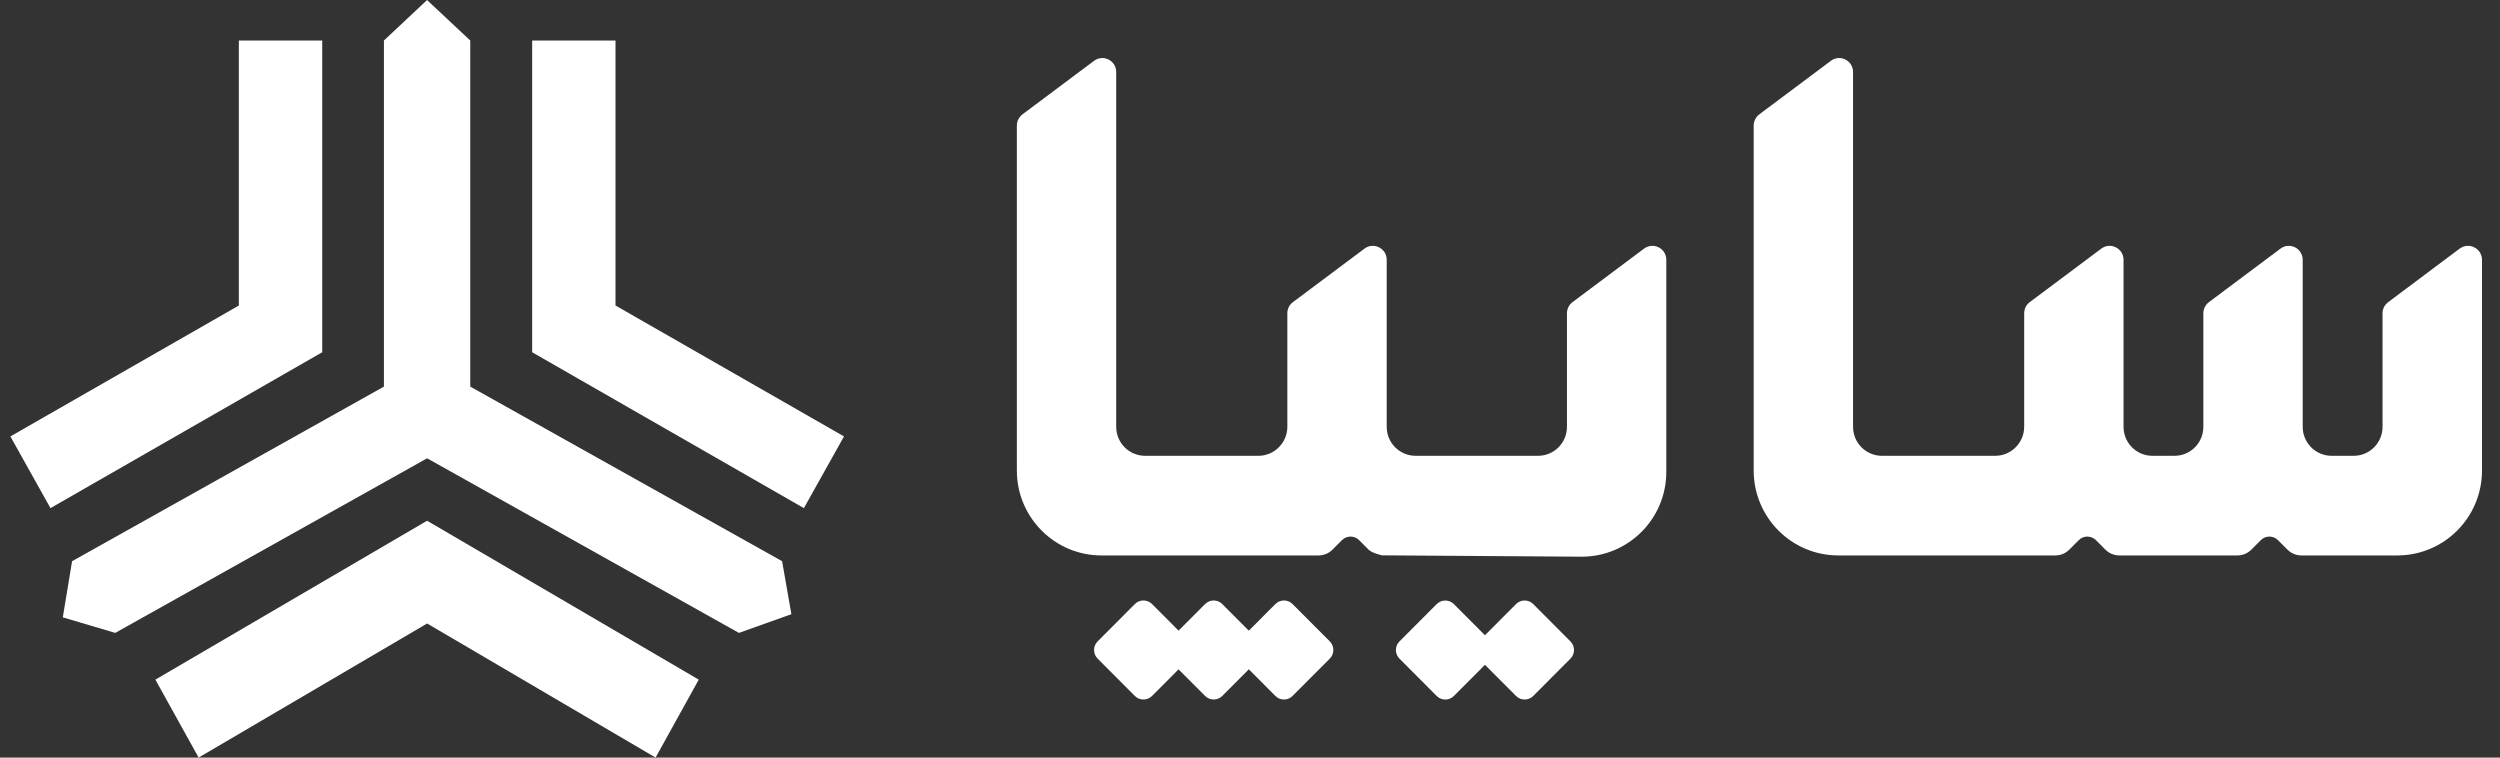 <svg xmlns="http://www.w3.org/2000/svg" width="132" height="40" viewBox="0 0 132 40" fill="none"><rect x="0" y="0" width="132" height="40" fill="#333333" stroke="none"/><path fill-rule="evenodd" clip-rule="evenodd" d="M12.611 2.139V16.131L0.548 23.043L2.665 26.829L17.013 18.599V2.139H12.611Z" fill="white"></path><path fill-rule="evenodd" clip-rule="evenodd" d="M28.098 2.139H32.499V16.131L44.563 23.043L42.445 26.829L28.098 18.599V2.139Z" fill="white"></path><path fill-rule="evenodd" clip-rule="evenodd" d="M22.552 27.493L8.204 35.885L10.488 40L22.552 32.92L34.615 40L36.894 35.885L22.547 27.493H22.552Z" fill="white"></path><path fill-rule="evenodd" clip-rule="evenodd" d="M22.551 0L20.271 2.139V20.413L3.806 29.631L3.316 32.596L6.085 33.417L22.551 24.198L39.016 33.417L41.785 32.429L41.295 29.631L24.83 20.413V2.139L22.546 0H22.551Z" fill="white"></path><path d="M131.049 13.719V24.847C131.049 27.32 129.048 29.327 126.576 29.327H121.513C121.24 29.327 120.972 29.216 120.78 29.023L120.279 28.521C120.027 28.268 119.622 28.268 119.37 28.521L118.869 29.023C118.677 29.216 118.409 29.327 118.137 29.327H111.9C111.627 29.327 111.359 29.216 111.167 29.023L110.667 28.521C110.414 28.268 110.005 28.268 109.757 28.521L109.257 29.023C109.065 29.216 108.797 29.327 108.524 29.327H97.062C94.596 29.327 92.595 27.32 92.595 24.847V6.629C92.595 6.396 92.706 6.178 92.893 6.036L96.668 3.213C97.153 2.848 97.841 3.198 97.841 3.801V22.536C97.841 23.383 98.523 24.067 99.367 24.067H105.345C106.189 24.067 106.877 23.378 106.877 22.531V16.541C106.877 16.308 106.983 16.09 107.17 15.953L110.95 13.126C111.43 12.766 112.123 13.11 112.123 13.719V22.536C112.123 23.383 112.805 24.067 113.649 24.067H114.811C115.655 24.067 116.337 23.383 116.337 22.536V16.541C116.337 16.308 116.449 16.09 116.631 15.953L120.411 13.126C120.896 12.766 121.583 13.11 121.583 13.719V22.536C121.583 23.383 122.266 24.067 123.11 24.067H124.272C125.116 24.067 125.798 23.383 125.798 22.536V16.541C125.798 16.308 125.909 16.09 126.096 15.953L129.871 13.126C130.357 12.766 131.049 13.11 131.049 13.719Z" fill="white"></path><path d="M72.996 29.327C72.996 29.327 72.455 29.216 72.263 29.023L71.763 28.521C71.51 28.268 71.106 28.268 70.853 28.521L70.353 29.023C70.161 29.216 69.893 29.327 69.62 29.327H58.158C55.692 29.327 53.69 27.32 53.69 24.847V6.629C53.69 6.396 53.802 6.178 53.989 6.036L57.764 3.213C58.249 2.848 58.936 3.198 58.936 3.801V22.536C58.936 23.383 59.618 24.067 60.462 24.067H66.441C67.285 24.067 67.972 23.378 67.972 22.531V16.541C67.972 16.308 68.079 16.09 68.266 15.953L72.046 13.126C72.526 12.766 73.218 13.11 73.218 13.719V22.536C73.218 23.383 73.901 24.067 74.745 24.067H81.208C82.052 24.067 82.735 23.383 82.735 22.536V16.541C82.735 16.308 82.846 16.09 83.028 15.953L86.808 13.126C87.293 12.766 87.981 13.11 87.981 13.719V24.918C87.981 27.401 85.964 29.408 83.488 29.393L72.996 29.322V29.327Z" fill="white"></path><path d="M80.046 31.895L78.081 33.866C77.83 34.117 77.83 34.525 78.081 34.776L80.046 36.747C80.297 36.998 80.703 36.998 80.954 36.747L82.919 34.776C83.17 34.525 83.17 34.117 82.919 33.866L80.954 31.895C80.703 31.643 80.297 31.643 80.046 31.895Z" fill="white"></path><path d="M75.857 31.896L73.892 33.867C73.641 34.118 73.641 34.526 73.892 34.777L75.857 36.748C76.108 37 76.514 37 76.765 36.748L78.731 34.777C78.981 34.526 78.981 34.118 78.731 33.867L76.765 31.896C76.514 31.645 76.108 31.645 75.857 31.896Z" fill="white"></path><path d="M67.34 31.894L65.374 33.865C65.124 34.116 65.124 34.524 65.374 34.775L67.34 36.746C67.59 36.997 67.997 36.997 68.247 36.746L70.213 34.775C70.463 34.524 70.463 34.116 70.213 33.865L68.247 31.894C67.997 31.642 67.59 31.642 67.34 31.894Z" fill="white"></path><path d="M63.628 31.894L61.662 33.865C61.412 34.116 61.412 34.524 61.662 34.775L63.628 36.746C63.879 36.997 64.285 36.997 64.535 36.746L66.501 34.775C66.752 34.524 66.752 34.116 66.501 33.865L64.535 31.894C64.285 31.642 63.879 31.642 63.628 31.894Z" fill="white"></path><path d="M59.92 31.894L57.955 33.865C57.704 34.116 57.704 34.524 57.955 34.775L59.92 36.746C60.171 36.997 60.577 36.997 60.828 36.746L62.793 34.775C63.044 34.524 63.044 34.116 62.793 33.865L60.828 31.894C60.577 31.642 60.171 31.642 59.92 31.894Z" fill="white"></path></svg>